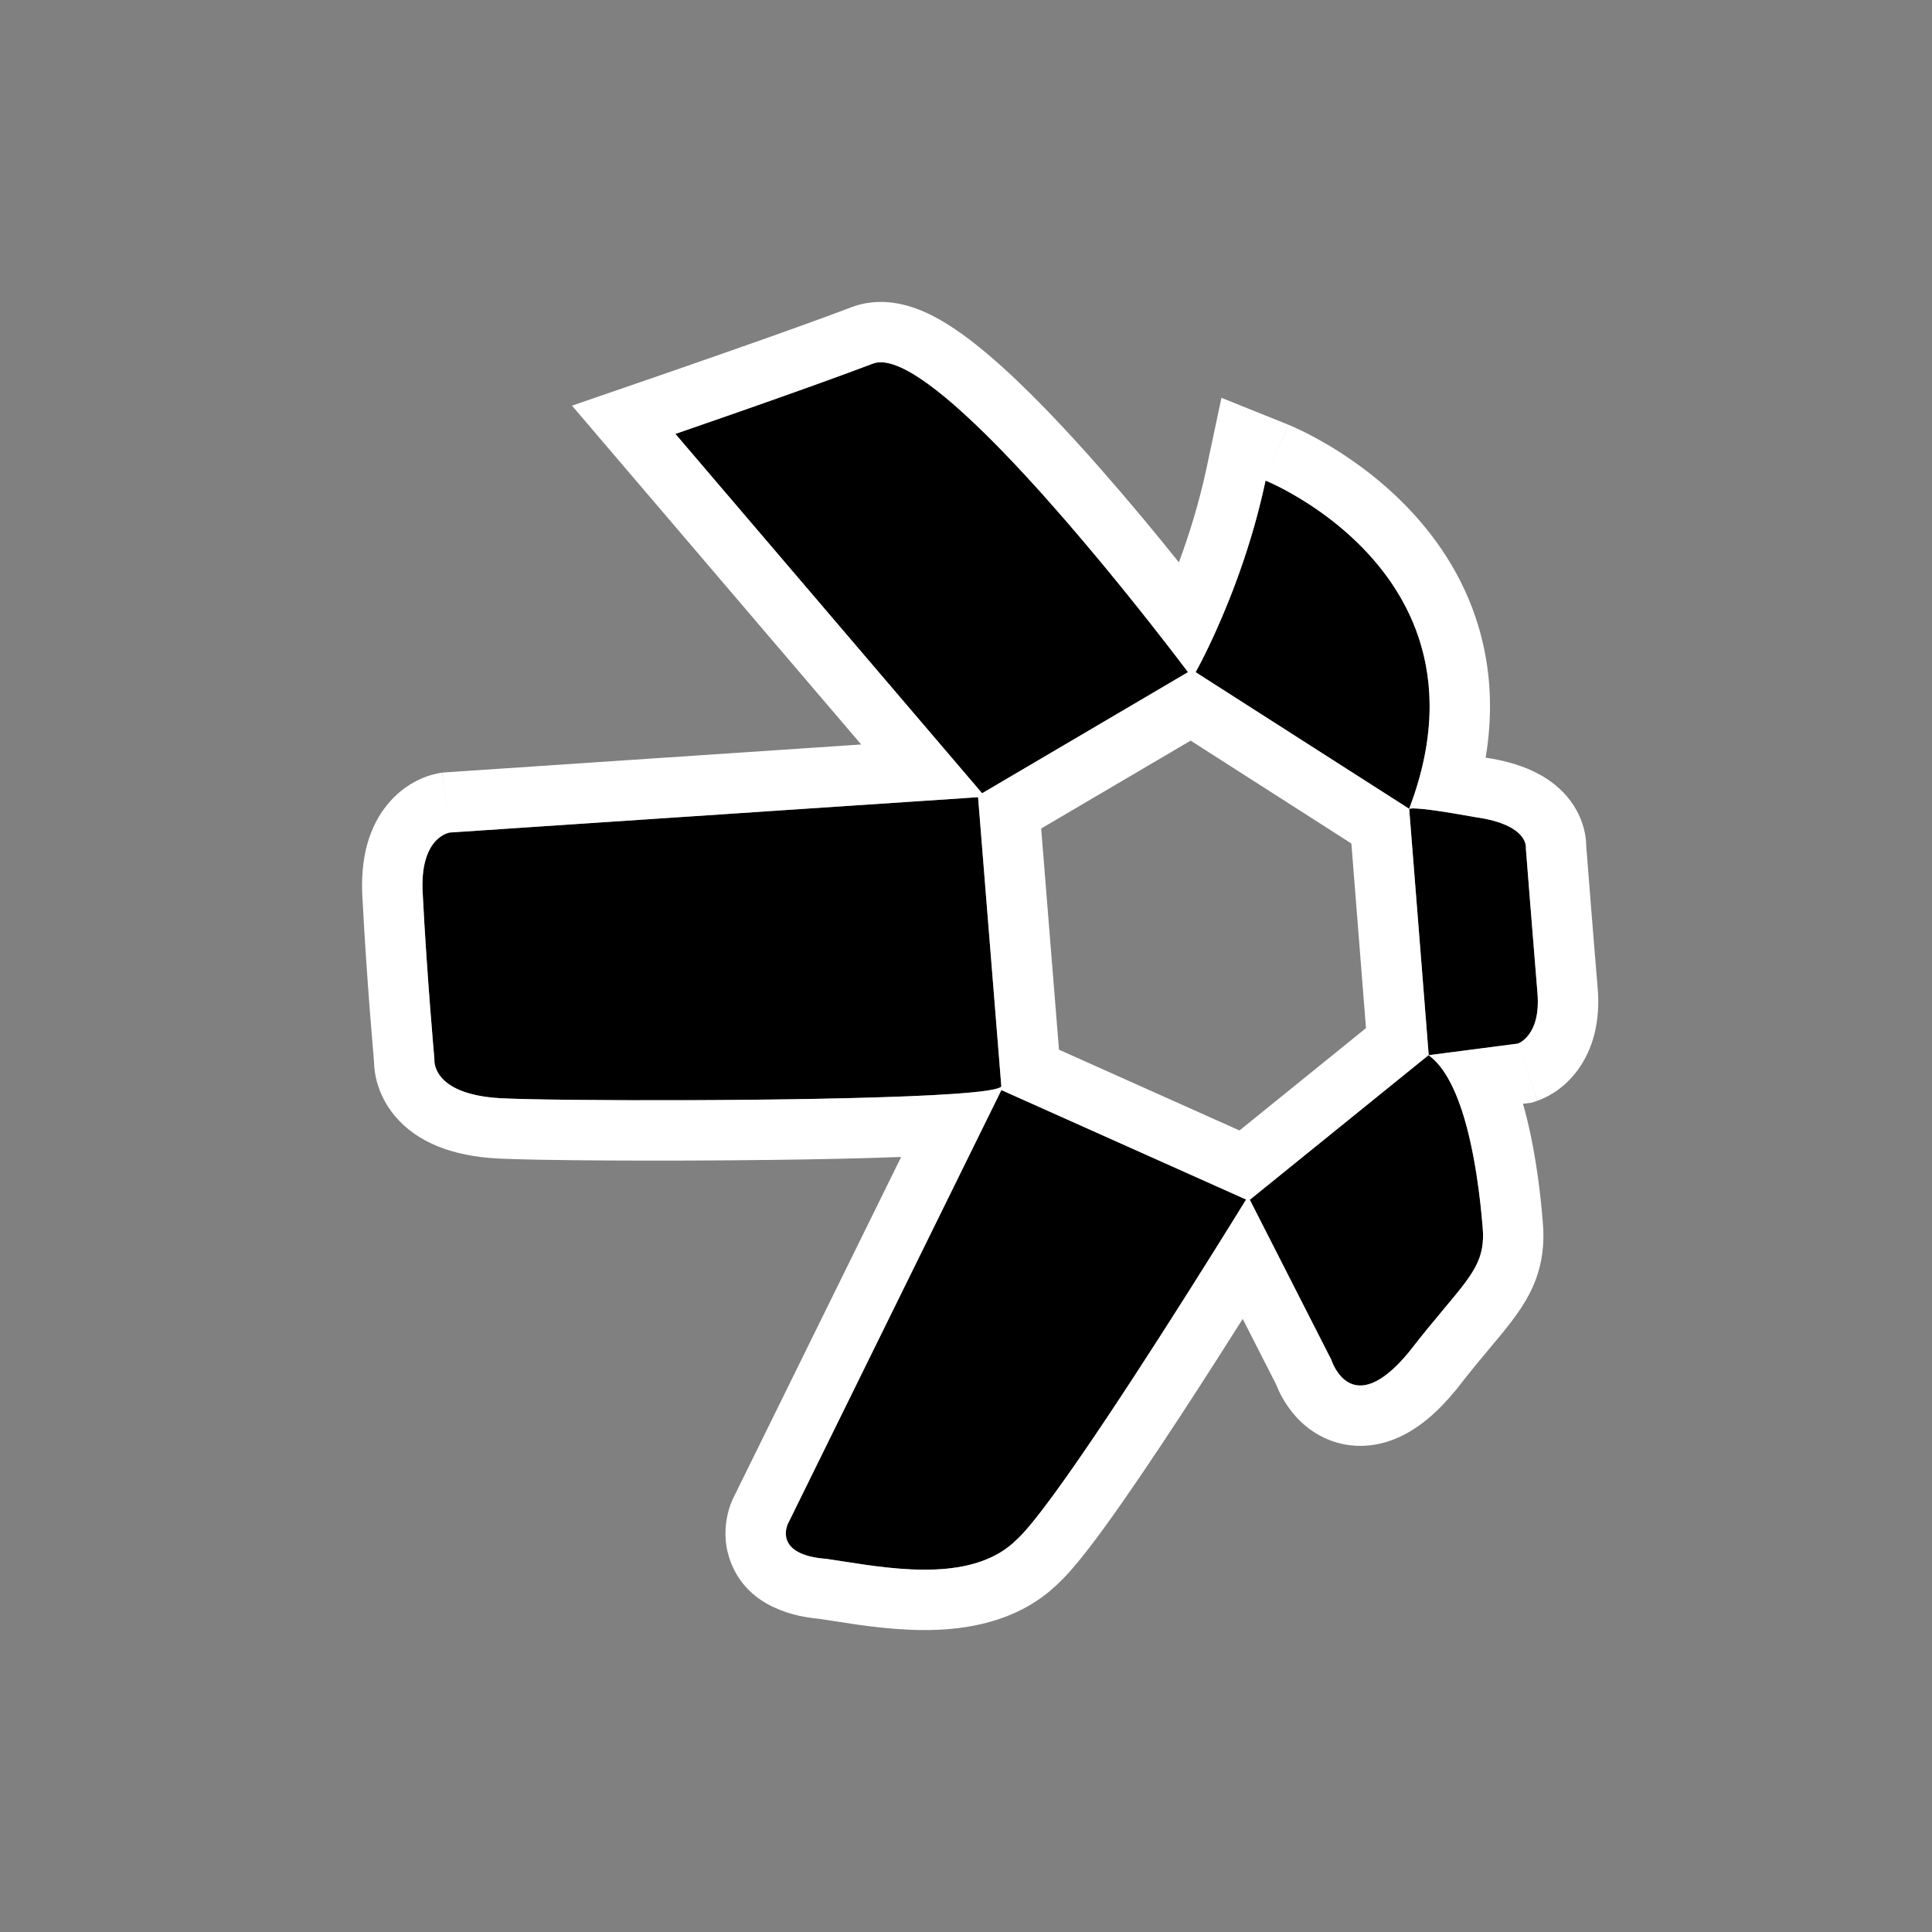 <svg width="32" height="32" viewBox="0 0 32 32" fill="none" xmlns="http://www.w3.org/2000/svg">
<rect x="0" y="0" width="32" height="32" fill="#808080" stroke="none"/>
<path fill-rule="evenodd" clip-rule="evenodd" d="M16.267 13.139L11.187 7.187C11.187 7.187 13.435 6.413 14.466 6.02C15.563 5.631 19.677 11.133 19.677 11.133L16.267 13.139ZM20.962 7.96C20.577 9.774 19.803 11.133 19.803 11.133L23.34 13.396C24.822 9.512 20.962 7.96 20.962 7.96ZM23.341 13.4L23.664 17.477L25.142 17.285C25.142 17.285 25.526 17.154 25.465 16.446C25.4 15.668 25.273 14.051 25.273 14.051C25.273 14.051 25.338 13.662 24.438 13.535C23.341 13.335 23.341 13.4 23.341 13.4ZM20.701 19.872L23.66 17.477C24.303 17.928 24.5 19.61 24.557 20.322C24.606 20.855 24.403 21.096 23.922 21.672C23.759 21.866 23.565 22.099 23.337 22.393C22.375 23.56 22.052 22.524 22.052 22.524L20.701 19.872ZM20.639 19.868L16.586 18.055L13.05 25.239C13.05 25.239 12.792 25.754 13.692 25.82C13.777 25.832 13.866 25.846 13.959 25.861C14.863 26.002 16.143 26.201 16.844 25.497C17.618 24.788 20.639 19.868 20.639 19.868ZM16.2 13.204L16.585 17.993C16.458 18.251 9.446 18.251 8.288 18.19C7.13 18.124 7.195 17.543 7.195 17.543C7.195 17.543 7.068 16.119 7.003 14.825C6.937 13.855 7.453 13.789 7.453 13.789L16.2 13.204Z" fill="black"/>
<path fill-rule="evenodd" clip-rule="evenodd" d="M9.474 6.719L10.862 6.241L11.187 7.187L16.267 13.139L19.677 11.133C19.677 11.133 19.643 11.088 19.581 11.006C19.481 10.874 19.306 10.646 19.079 10.358C19.073 10.35 19.067 10.343 19.061 10.335C17.871 8.825 15.299 5.725 14.466 6.02C13.889 6.24 12.933 6.579 12.201 6.835C11.624 7.036 11.187 7.187 11.187 7.187C10.862 6.241 10.862 6.241 10.862 6.241L11.227 6.115C11.453 6.037 11.765 5.928 12.109 5.807C12.8 5.565 13.608 5.277 14.11 5.086L14.121 5.082L14.132 5.078C14.688 4.881 15.207 5.106 15.467 5.241C15.782 5.405 16.099 5.644 16.393 5.895C16.988 6.403 17.642 7.096 18.234 7.771C18.707 8.309 19.157 8.853 19.526 9.314C19.693 8.866 19.86 8.333 19.984 7.753L20.231 6.589L21.335 7.033L20.962 7.96C20.888 8.307 20.801 8.637 20.707 8.944C20.556 9.438 20.389 9.873 20.24 10.222C20.095 10.563 19.967 10.822 19.888 10.975C19.835 11.078 19.803 11.133 19.803 11.133L23.34 13.396C23.474 13.046 23.564 12.714 23.618 12.4C23.618 12.396 23.619 12.392 23.62 12.388C23.959 10.367 22.767 9.116 21.87 8.479C21.37 8.124 20.962 7.96 20.962 7.96C21.335 7.033 21.335 7.033 21.336 7.033L21.337 7.033L21.339 7.034L21.345 7.037L21.361 7.043C21.373 7.048 21.389 7.055 21.409 7.064C21.447 7.081 21.499 7.105 21.563 7.136C21.689 7.197 21.862 7.288 22.062 7.409C22.457 7.65 22.979 8.025 23.453 8.556C23.93 9.09 24.372 9.797 24.57 10.691C24.697 11.263 24.718 11.883 24.607 12.549C25.163 12.632 25.64 12.823 25.955 13.193C26.118 13.385 26.208 13.593 26.248 13.786C26.267 13.875 26.273 13.955 26.274 14.025L26.341 14.877C26.381 15.378 26.429 15.974 26.462 16.36C26.509 16.908 26.39 17.369 26.134 17.721C26.012 17.888 25.876 18.005 25.755 18.086C25.694 18.126 25.638 18.157 25.589 18.18C25.564 18.192 25.541 18.202 25.521 18.21C25.51 18.215 25.5 18.218 25.491 18.222L25.477 18.227L25.47 18.229L25.467 18.23L25.466 18.231C25.465 18.231 25.464 18.232 25.142 17.285C25.142 17.285 25.526 17.154 25.465 16.446C25.4 15.668 25.273 14.051 25.273 14.051C25.273 14.051 25.338 13.662 24.438 13.535C24.411 13.53 24.384 13.526 24.358 13.521C24.357 13.521 24.355 13.52 24.353 13.52C24.347 13.519 24.34 13.518 24.334 13.517C23.951 13.448 23.715 13.415 23.571 13.4C23.522 13.396 23.484 13.393 23.454 13.391C23.373 13.387 23.35 13.394 23.343 13.398C23.341 13.399 23.341 13.4 23.341 13.4L23.664 17.477L25.142 17.285L25.464 18.232L25.37 18.264L25.225 18.282C25.253 18.379 25.278 18.474 25.3 18.567C25.454 19.205 25.523 19.86 25.553 20.237C25.592 20.673 25.526 21.061 25.323 21.447C25.167 21.743 24.933 22.022 24.728 22.267C24.715 22.283 24.702 22.298 24.689 22.313L23.922 21.672C24.403 21.096 24.606 20.855 24.557 20.322C24.521 19.883 24.433 19.074 24.22 18.413C24.211 18.386 24.202 18.36 24.193 18.333C24.141 18.183 24.083 18.043 24.016 17.918C23.917 17.73 23.801 17.578 23.665 17.48C23.663 17.48 23.662 17.479 23.66 17.478C23.66 17.478 23.66 17.478 23.66 17.478L20.701 19.872L22.052 22.525C22.052 22.525 22.375 23.56 23.337 22.394C23.565 22.099 23.759 21.866 23.922 21.672L24.689 22.313C24.527 22.507 24.343 22.727 24.129 23.005L24.119 23.017L24.108 23.03C23.818 23.382 23.49 23.678 23.105 23.833C22.668 24.01 22.219 23.979 21.843 23.768C21.52 23.586 21.338 23.32 21.25 23.167C21.201 23.082 21.166 23.005 21.143 22.948C21.14 22.941 21.137 22.934 21.135 22.927L20.583 21.845C20.366 22.189 20.123 22.57 19.872 22.959C19.443 23.623 18.985 24.316 18.583 24.891C18.217 25.416 17.827 25.945 17.538 26.217C16.931 26.816 16.142 26.97 15.517 26.995C14.898 27.02 14.271 26.922 13.837 26.854L13.805 26.849C13.723 26.836 13.649 26.824 13.579 26.814C12.99 26.763 12.33 26.522 12.09 25.836C11.987 25.543 12.011 25.281 12.044 25.12C12.061 25.036 12.083 24.965 12.103 24.912C12.113 24.885 12.123 24.862 12.132 24.842C12.136 24.832 12.14 24.823 12.144 24.814L12.15 24.802L12.153 24.797L12.154 24.794L12.155 24.793L14.926 19.163C14.305 19.186 13.577 19.202 12.836 19.211C10.924 19.236 8.851 19.221 8.235 19.188L8.232 19.188C7.502 19.147 6.913 18.929 6.54 18.483C6.358 18.266 6.267 18.038 6.225 17.846C6.205 17.751 6.197 17.667 6.195 17.598C6.195 17.592 6.195 17.587 6.195 17.581L6.193 17.566L6.178 17.384C6.165 17.228 6.147 17.008 6.126 16.746C6.086 16.226 6.038 15.54 6.004 14.883C5.962 14.227 6.105 13.679 6.452 13.284C6.618 13.094 6.803 12.975 6.963 12.903C7.042 12.867 7.115 12.843 7.176 12.827C7.207 12.819 7.235 12.813 7.26 12.808C7.273 12.806 7.285 12.804 7.296 12.802L7.312 12.799L7.32 12.798L7.323 12.798L7.325 12.798C7.326 12.797 7.327 12.797 7.453 13.789C7.453 13.789 6.937 13.855 7.003 14.825C7.068 16.119 7.195 17.543 7.195 17.543C7.195 17.543 7.13 18.124 8.288 18.19C9.161 18.236 13.361 18.247 15.43 18.14C15.983 18.111 16.384 18.074 16.528 18.026C16.56 18.016 16.579 18.005 16.585 17.993L16.2 13.204L7.453 13.789L7.327 12.797L7.357 12.794L14.264 12.331L9.474 6.719ZM17.245 13.723L17.54 17.386L20.53 18.724L22.625 17.029L22.383 13.971L19.721 12.267L17.245 13.723ZM16.586 18.055L13.05 25.239C13.05 25.239 12.792 25.754 13.692 25.82C13.777 25.832 13.866 25.846 13.959 25.861C14.863 26.002 16.143 26.201 16.844 25.497C17.404 24.985 19.137 22.272 20.055 20.807C20.072 20.78 20.089 20.752 20.106 20.726C20.355 20.328 20.537 20.034 20.607 19.92C20.628 19.886 20.639 19.868 20.639 19.868L16.586 18.055ZM20.584 8.886C20.583 8.886 20.584 8.886 20.584 8.886Z" fill="white"/>
</svg>
